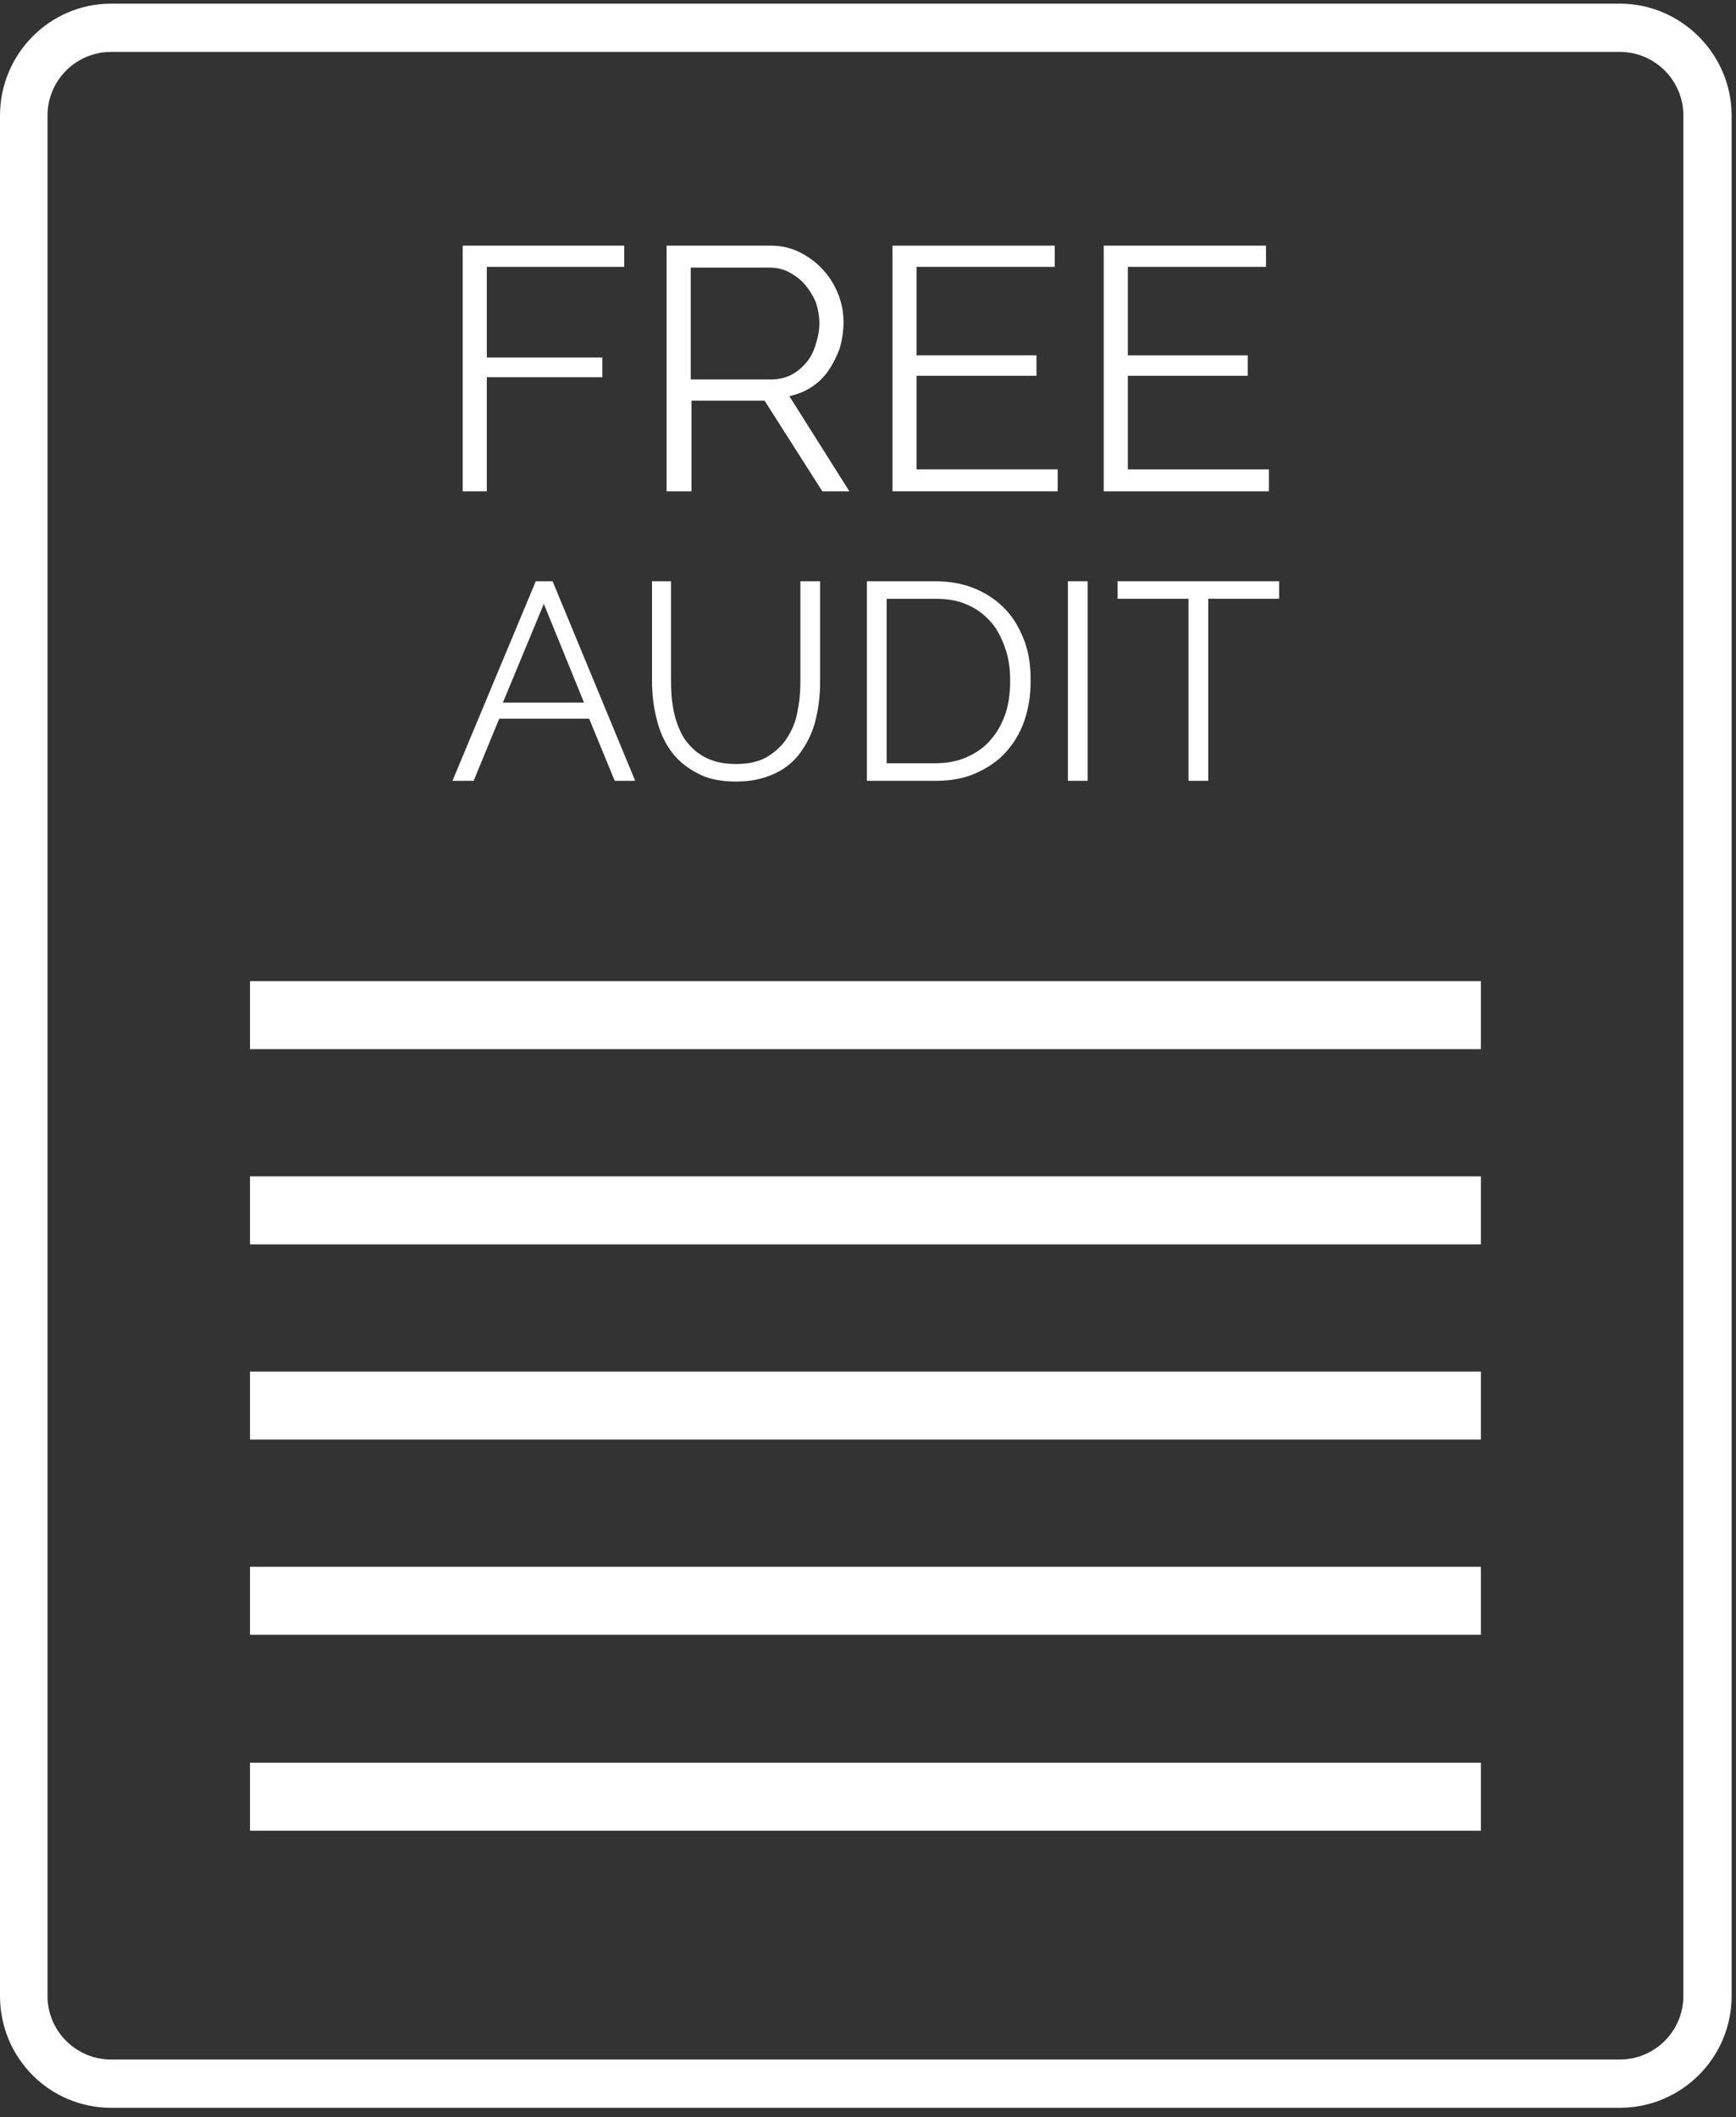 <?xml version="1.0" encoding="UTF-8"?> <!-- Generator: Adobe Illustrator 21.1.0, SVG Export Plug-In . SVG Version: 6.00 Build 0) --> <svg xmlns="http://www.w3.org/2000/svg" xmlns:xlink="http://www.w3.org/1999/xlink" id="Layer_1" x="0px" y="0px" viewBox="0 0 237.5 289.6" style="enable-background:new 0 0 237.5 289.6;" xml:space="preserve"><rect x="0" y="0" width="237.5" height="289.6" fill="#333333" stroke="none"/> <style type="text/css"> .st0{fill:#FFFFFF;} </style> <g> <g> <path class="st0" d="M221.6,288.3H15.2C6.8,288.3,0,281.5,0,273V15.8C0,7.4,6.8,0.5,15.2,0.5h206.4c8.4,0,15.3,6.9,15.3,15.3V273 C236.9,281.5,230,288.3,221.6,288.3z M15.2,7.1c-4.8,0-8.7,3.9-8.7,8.7V273c0,4.8,3.9,8.7,8.7,8.7h206.4c4.8,0,8.7-3.9,8.7-8.7 V15.8c0-4.8-3.9-8.7-8.7-8.7H15.2z"></path> </g> <g> <rect x="34.2" y="134.2" class="st0" width="168.4" height="9.3"></rect> <rect x="34.2" y="160.9" class="st0" width="168.4" height="9.3"></rect> <rect x="34.2" y="187.6" class="st0" width="168.4" height="9.3"></rect> <rect x="34.2" y="214.3" class="st0" width="168.4" height="9.3"></rect> <rect x="34.2" y="241.1" class="st0" width="168.4" height="9.3"></rect> </g> <g> <path class="st0" d="M63.3,67.2V33.6h22.1v2.9H66.6v12.4h15.8v2.7H66.6v15.6H63.3z"></path> <path class="st0" d="M91.2,67.2V33.6h14.2c1.5,0,2.8,0.3,4,0.9c1.2,0.6,2.3,1.4,3.2,2.4c0.9,1,1.6,2.1,2.1,3.4 c0.5,1.3,0.7,2.5,0.7,3.8c0,1.2-0.2,2.4-0.5,3.5c-0.4,1.1-0.9,2.1-1.5,3c-0.6,0.9-1.4,1.7-2.3,2.3c-0.9,0.6-1.9,1-3.1,1.3l8.2,13 h-3.7l-7.9-12.4h-10v12.4H91.2z M94.5,51.9h11c1,0,1.9-0.2,2.7-0.6c0.8-0.4,1.5-1,2.1-1.7c0.6-0.7,1-1.5,1.3-2.5 c0.3-0.9,0.5-1.9,0.5-2.9c0-1-0.2-2-0.5-2.9c-0.4-0.9-0.9-1.7-1.5-2.4c-0.6-0.7-1.3-1.2-2.2-1.7c-0.8-0.4-1.7-0.6-2.6-0.6H94.5 V51.9z"></path> <path class="st0" d="M144.7,64.3v2.9h-22.6V33.6h22.2v2.9h-18.9v12.1h16.4v2.8h-16.4v12.8H144.7z"></path> <path class="st0" d="M173.6,64.3v2.9H151V33.6h22.2v2.9h-18.9v12.1h16.4v2.8h-16.4v12.8H173.6z"></path> </g> <g> <path class="st0" d="M73.3,79.5h2.3l11.3,27.3h-2.8l-3.5-8.5H68.3l-3.5,8.5h-2.9L73.3,79.5z M79.9,96.1l-5.5-13.5l-5.6,13.5H79.9z "></path> <path class="st0" d="M100.7,104.5c1.7,0,3.1-0.3,4.3-1c1.1-0.7,2-1.5,2.7-2.6c0.7-1.1,1.2-2.3,1.4-3.6c0.3-1.4,0.4-2.7,0.4-4.1 V79.5h2.7v13.7c0,1.8-0.2,3.6-0.6,5.2c-0.4,1.7-1.1,3.1-2,4.4c-0.9,1.3-2.1,2.3-3.6,3c-1.5,0.7-3.2,1.1-5.3,1.1 c-2.2,0-4-0.4-5.4-1.2c-1.5-0.8-2.7-1.8-3.6-3.1c-0.9-1.3-1.5-2.7-1.9-4.4c-0.4-1.6-0.6-3.3-0.6-5.1V79.5h2.6v13.7 c0,1.4,0.1,2.8,0.4,4.2c0.3,1.4,0.8,2.6,1.4,3.6c0.7,1,1.6,1.9,2.7,2.5C97.6,104.2,99,104.5,100.7,104.5z"></path> <path class="st0" d="M118.6,106.8V79.5h9.3c2.2,0,4.1,0.4,5.7,1.1c1.6,0.7,3,1.7,4.1,2.9c1.1,1.2,1.9,2.7,2.5,4.3 c0.6,1.7,0.8,3.4,0.8,5.3c0,2.1-0.3,3.9-0.9,5.6c-0.6,1.7-1.5,3.1-2.6,4.3c-1.1,1.2-2.5,2.1-4.1,2.8c-1.6,0.7-3.4,1-5.4,1H118.6z M138.2,93.1c0-1.6-0.2-3.1-0.7-4.5c-0.5-1.4-1.1-2.6-2-3.6c-0.9-1-2-1.8-3.2-2.3c-1.3-0.6-2.8-0.8-4.4-0.8h-6.6v22.5h6.6 c1.7,0,3.2-0.3,4.5-0.9c1.3-0.6,2.4-1.4,3.2-2.4c0.9-1,1.5-2.2,2-3.6C138,96.2,138.2,94.7,138.2,93.1z"></path> <path class="st0" d="M146.1,106.8V79.5h2.7v27.3H146.1z"></path> <path class="st0" d="M175,81.9h-9.7v24.9h-2.7V81.9h-9.7v-2.4H175V81.9z"></path> </g> </g> </svg> 